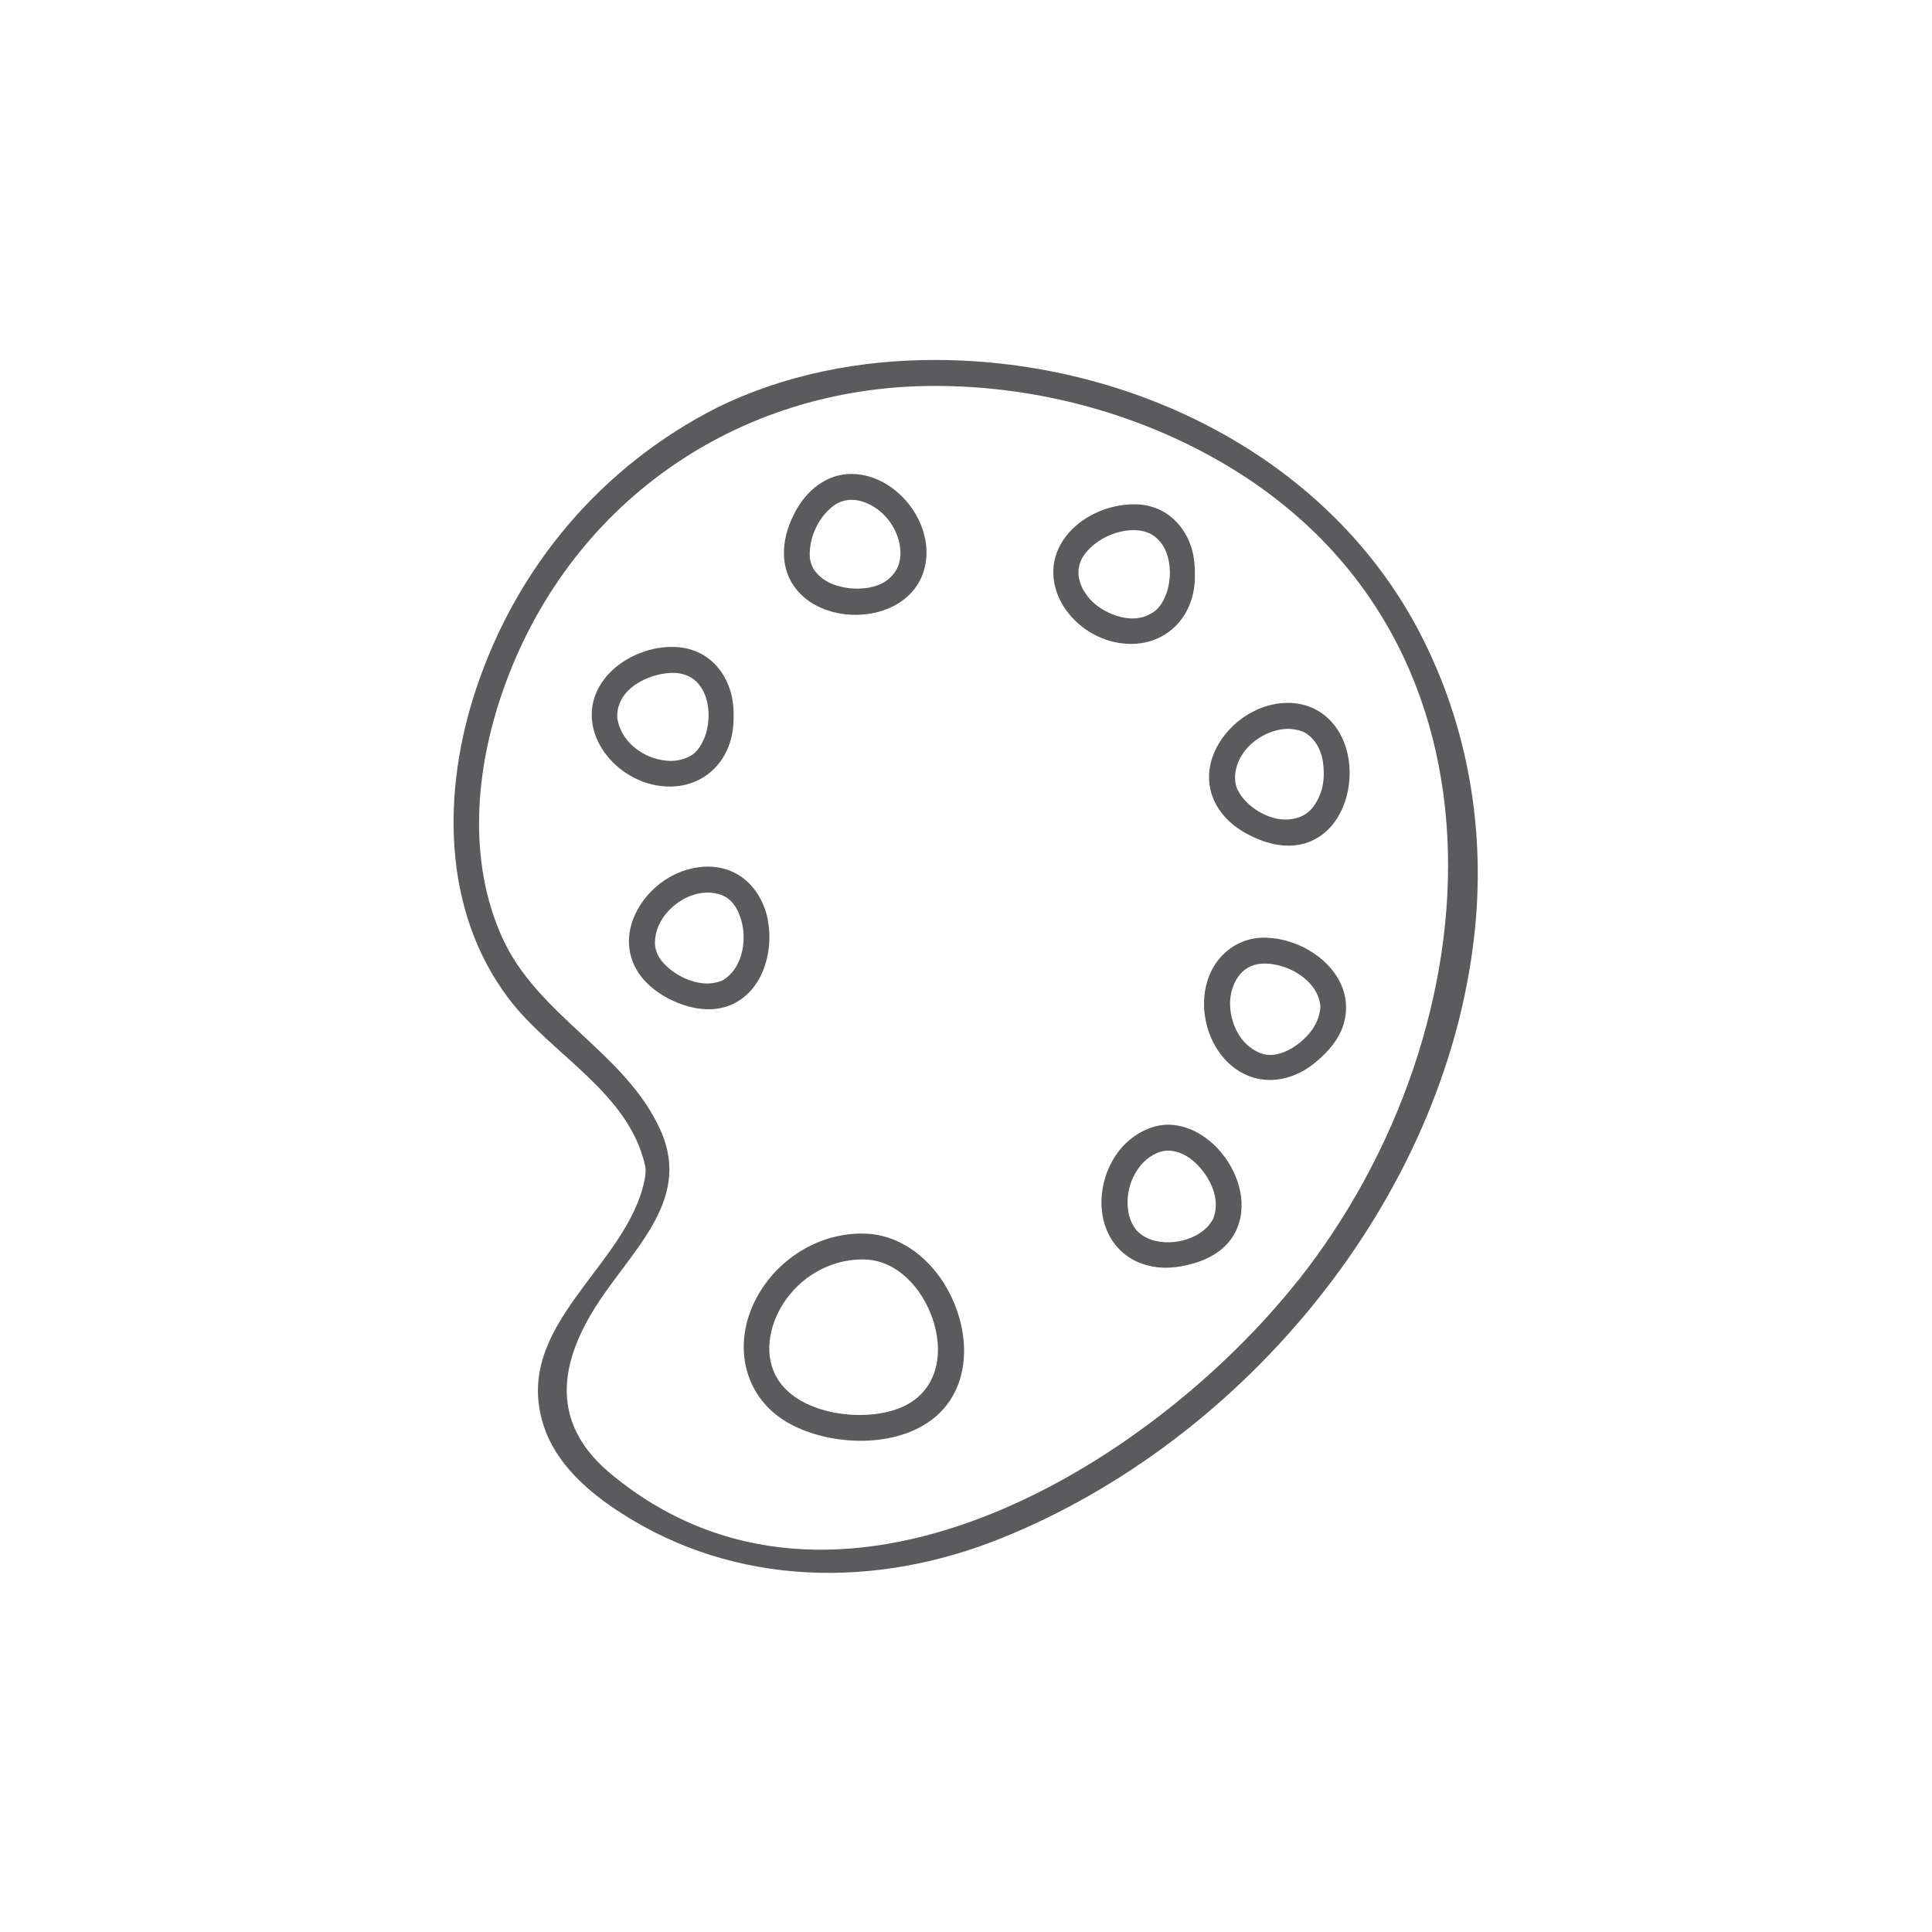 <?xml version="1.0" encoding="UTF-8"?>
<svg id="a" data-name="color-palette" xmlns="http://www.w3.org/2000/svg" viewBox="0 0 250 250">
  <path d="M183.82,82.07c-11.85-22.95-37.39-35.43-62.68-35.49-9.75-.03-19.64,1.86-28.42,6.2h0c-14.81,7.54-25.83,20.47-31.12,36.39-4.38,13.16-4.44,28.56,4.19,40,5.55,7.35,15.53,12.11,17.69,21.67,0,.03.01.07.02.1v.02c.02.11.04.22.04.34,0,.45-.03.86-.12,1.31-2.19,11.27-17.27,18.84-13.08,31.85,1.59,4.92,5.72,8.54,9.93,11.26,14.91,9.67,33.1,9.85,49.27,3.34,31.44-12.65,57.35-43.8,61.22-77.89,1.53-13.43-.71-27.03-6.95-39.11ZM167.94,165.72c-19.18,24.17-59.94,49.15-88.96,24.94-7.09-5.91-7.04-12.98-2.4-20.77,4.63-7.78,13.08-14.19,8.92-23.57-4.47-10.07-15.92-14.84-20.5-24.97-4.53-10-3.48-21.77.05-31.9,8.41-24.14,30.11-39.45,55.73-39.51,12.11-.04,24.35,2.95,35.06,8.65,41.83,22.27,37.99,74.52,12.11,107.14Z" fill="#5b5b5d"/>
  <path d="M111.62,159.62c-.79,0-1.59.05-2.38.18-5.31.82-9.99,4.58-12.01,9.56-2.31,5.7-.54,11.83,4.9,14.84,6.12,3.38,16.69,3.36,20.85-3.06,2.95-4.55,1.91-10.79-.88-15.16-2.31-3.61-6.07-6.37-10.49-6.35ZM116.47,182.18c-4.65,1.9-12.88.93-15.79-3.65-1.93-3.03-1.19-6.9.64-9.8,2.18-3.46,6.03-5.72,10.14-5.76.63,0,1.23.04,1.85.18,4.08.91,6.94,5.08,7.78,8.97.93,4.27-.41,8.34-4.61,10.06Z" fill="#5b5b5d"/>
  <path d="M151.24,145.53c-2.05,0-3.98.94-5.46,2.32-2.93,2.73-4.1,7.51-2.6,11.24,1.59,3.95,5.6,5.53,9.65,4.77h0c2.28-.4,4.66-1.32,6.17-3.14,2.53-3.06,1.92-7.32-.15-10.47-1.69-2.58-4.45-4.64-7.62-4.72ZM156.96,157.76c-.3.53-.63.95-1.1,1.35-2.25,1.97-6.77,2.4-8.85.02-.51-.66-.85-1.44-.99-2.26-.38-2.14.21-4.41,1.6-6.09.85-1.01,2.18-1.89,3.54-1.89s2.68.74,3.61,1.67c.46.44.87.92,1.22,1.44,1.13,1.68,1.79,3.82.97,5.76Z" fill="#5b5b5d"/>
  <path d="M163.75,121.33c-2.43-.04-4.62,1-6.12,2.91-3.02,3.86-2.12,10.12,1.39,13.36,3.32,3.08,7.85,2.68,11.22-.15,0,0,0,0,0,0,1.59-1.3,3.08-3,3.65-5.02,1.73-6.11-4.53-11.01-10.15-11.09ZM170.35,132.28c-1.05,2.32-4.69,5.15-7.39,3.94-2.53-1.06-3.85-3.92-3.79-6.57.01-.24.03-.47.06-.7.1-.75.35-1.48.72-2.14l.02-.03v-.03c.08-.11.15-.21.22-.32.63-.93,1.56-1.52,2.67-1.69.03,0,.07,0,.1-.01.23-.03.47-.04.7-.05.8.01,1.57.15,2.33.39,2.31.73,4.63,2.57,4.87,5.12-.02.76-.2,1.4-.51,2.09Z" fill="#5b5b5d"/>
  <path d="M162.54,91.89c-3.38,1.54-6.27,5.16-6.08,9.02.15,3.19,2.32,5.69,5.09,7.09,0,0,0,0,0,0,2.31,1.23,5.16,1.93,7.7,1,3.89-1.41,5.62-5.83,5.37-9.71-.28-4.51-3.17-8.29-7.93-8.34-1.44,0-2.84.33-4.15.93ZM168.63,94.69c1.64.82,2.45,2.57,2.61,4.35.12,1.14.06,2.41-.33,3.5-.81,2.27-2.2,3.5-4.62,3.51-2.45,0-5.44-1.93-6.3-4.22v-.03c-.08-.21-.12-.43-.15-.64-.05-.58-.02-1.11.11-1.67.66-2.92,3.74-5.1,6.65-5.18.68,0,1.36.12,2,.37h.03Z" fill="#5b5b5d"/>
  <path d="M154.61,74.71s0,0,0-.01c.04-1.27-.06-2.61-.44-3.83-1.06-3.35-3.83-5.67-7.45-5.61-3.08,0-6.36,1.34-8.41,3.68-4.71,5.37-.5,12.65,5.8,14.12,5.73,1.33,10.44-2.5,10.51-8.36ZM140.17,76.34c-.26-.5-.45-1.03-.56-1.59-.18-1.03.05-2.05.66-2.91l.02-.03c.13-.19.27-.37.42-.53.83-.91,1.86-1.61,3-2.07.92-.38,1.91-.59,2.91-.61.1,0,.19,0,.29,0,.66.02,1.32.17,1.92.45l.03.02c.5.27.9.6,1.27,1.04,1.89,2.27,1.6,6.86-.56,8.86l-.02.02h-.02c-.07.07-.15.13-.23.19-.15.1-.31.19-.47.28h-.02c-2.26,1.33-5.55.12-7.29-1.45-.54-.48-.99-1.05-1.33-1.68Z" fill="#5b5b5d"/>
  <path d="M119.44,74.18c2.04-5.8-3.14-12.78-9.18-12.85-3.36-.05-6.06,2.26-7.49,5.16,0,0,0,0,0,0-1.83,3.51-2.03,7.73,1.04,10.59,4.39,4.08,13.51,3.14,15.63-2.9ZM108.21,65.2c.19-.1.38-.19.58-.27.24-.09.49-.15.75-.2h.03c.2-.03.4-.05.6-.05.03,0,.06,0,.09,0,.25,0,.49.03.74.07.05.01.1.02.15.03h.03c.39.11.77.23,1.14.4,2.39,1.08,4.09,3.59,4.2,6.2v.03c0,.27-.01.55-.05.82-.04.28-.1.55-.18.82-.27.8-.7,1.35-1.34,1.9-1.3,1.11-3.45,1.35-5.08,1.16-1.81-.21-3.57-.92-4.6-2.49,0-.02-.02-.04-.03-.06-.24-.45-.4-.93-.45-1.44-.16-2.6,1.23-5.54,3.45-6.93Z" fill="#5b5b5d"/>
  <path d="M94.92,93.2s0,0,0-.01c.05-1.28-.04-2.63-.43-3.86-1.07-3.4-3.83-5.62-7.46-5.62-3.24-.04-6.81,1.53-8.81,4.13-4.29,5.58.44,12.61,6.64,13.77,5.57,1.04,9.96-2.77,10.06-8.41ZM79.87,92.76c-.01-.62.08-1.15.3-1.72.97-2.52,4.25-3.91,6.77-3.97.89-.03,1.85.19,2.6.68,2.92,1.91,2.71,7.51.31,9.71-.12.1-.24.19-.37.27-.83.5-1.78.75-2.76.73h-.03c-1.22-.04-2.43-.38-3.5-.99-1.76-1.01-3.09-2.65-3.33-4.71Z" fill="#5b5b5d"/>
  <path d="M99.36,119c-.79-3.89-3.61-6.85-7.75-6.86-1.55,0-3.05.39-4.44,1.08-3.42,1.7-6.22,5.55-5.73,9.51.38,3.03,2.56,5.21,5.19,6.55,0,0,0,0,0,0,2.51,1.28,5.61,1.89,8.25.62,3.9-1.87,5.27-6.92,4.46-10.9ZM93.63,126.79s-.04.02-.05.03c-.11.05-.22.11-.33.15h-.03c-.49.17-.93.26-1.45.29-2.36.11-5.12-1.38-6.43-3.29-.09-.15-.17-.31-.25-.46-.02-.05-.04-.09-.06-.14,0-.03-.02-.06-.03-.08,0-.03-.02-.06-.03-.08-.05-.15-.1-.31-.14-.47-.04-.2-.07-.41-.08-.62-.05-2.54,1.72-4.75,3.91-5.89.36-.18.73-.33,1.12-.45.56-.18,1.15-.27,1.74-.28.17,0,.34,0,.51.02h.03c.36.04.72.11,1.06.21.63.19,1.18.54,1.61,1.03l.02.02c.16.18.3.37.43.58l.02.02c.37.63.63,1.29.8,2,.63,2.57-.02,5.94-2.38,7.41Z" fill="#5b5b5d"/>
</svg>